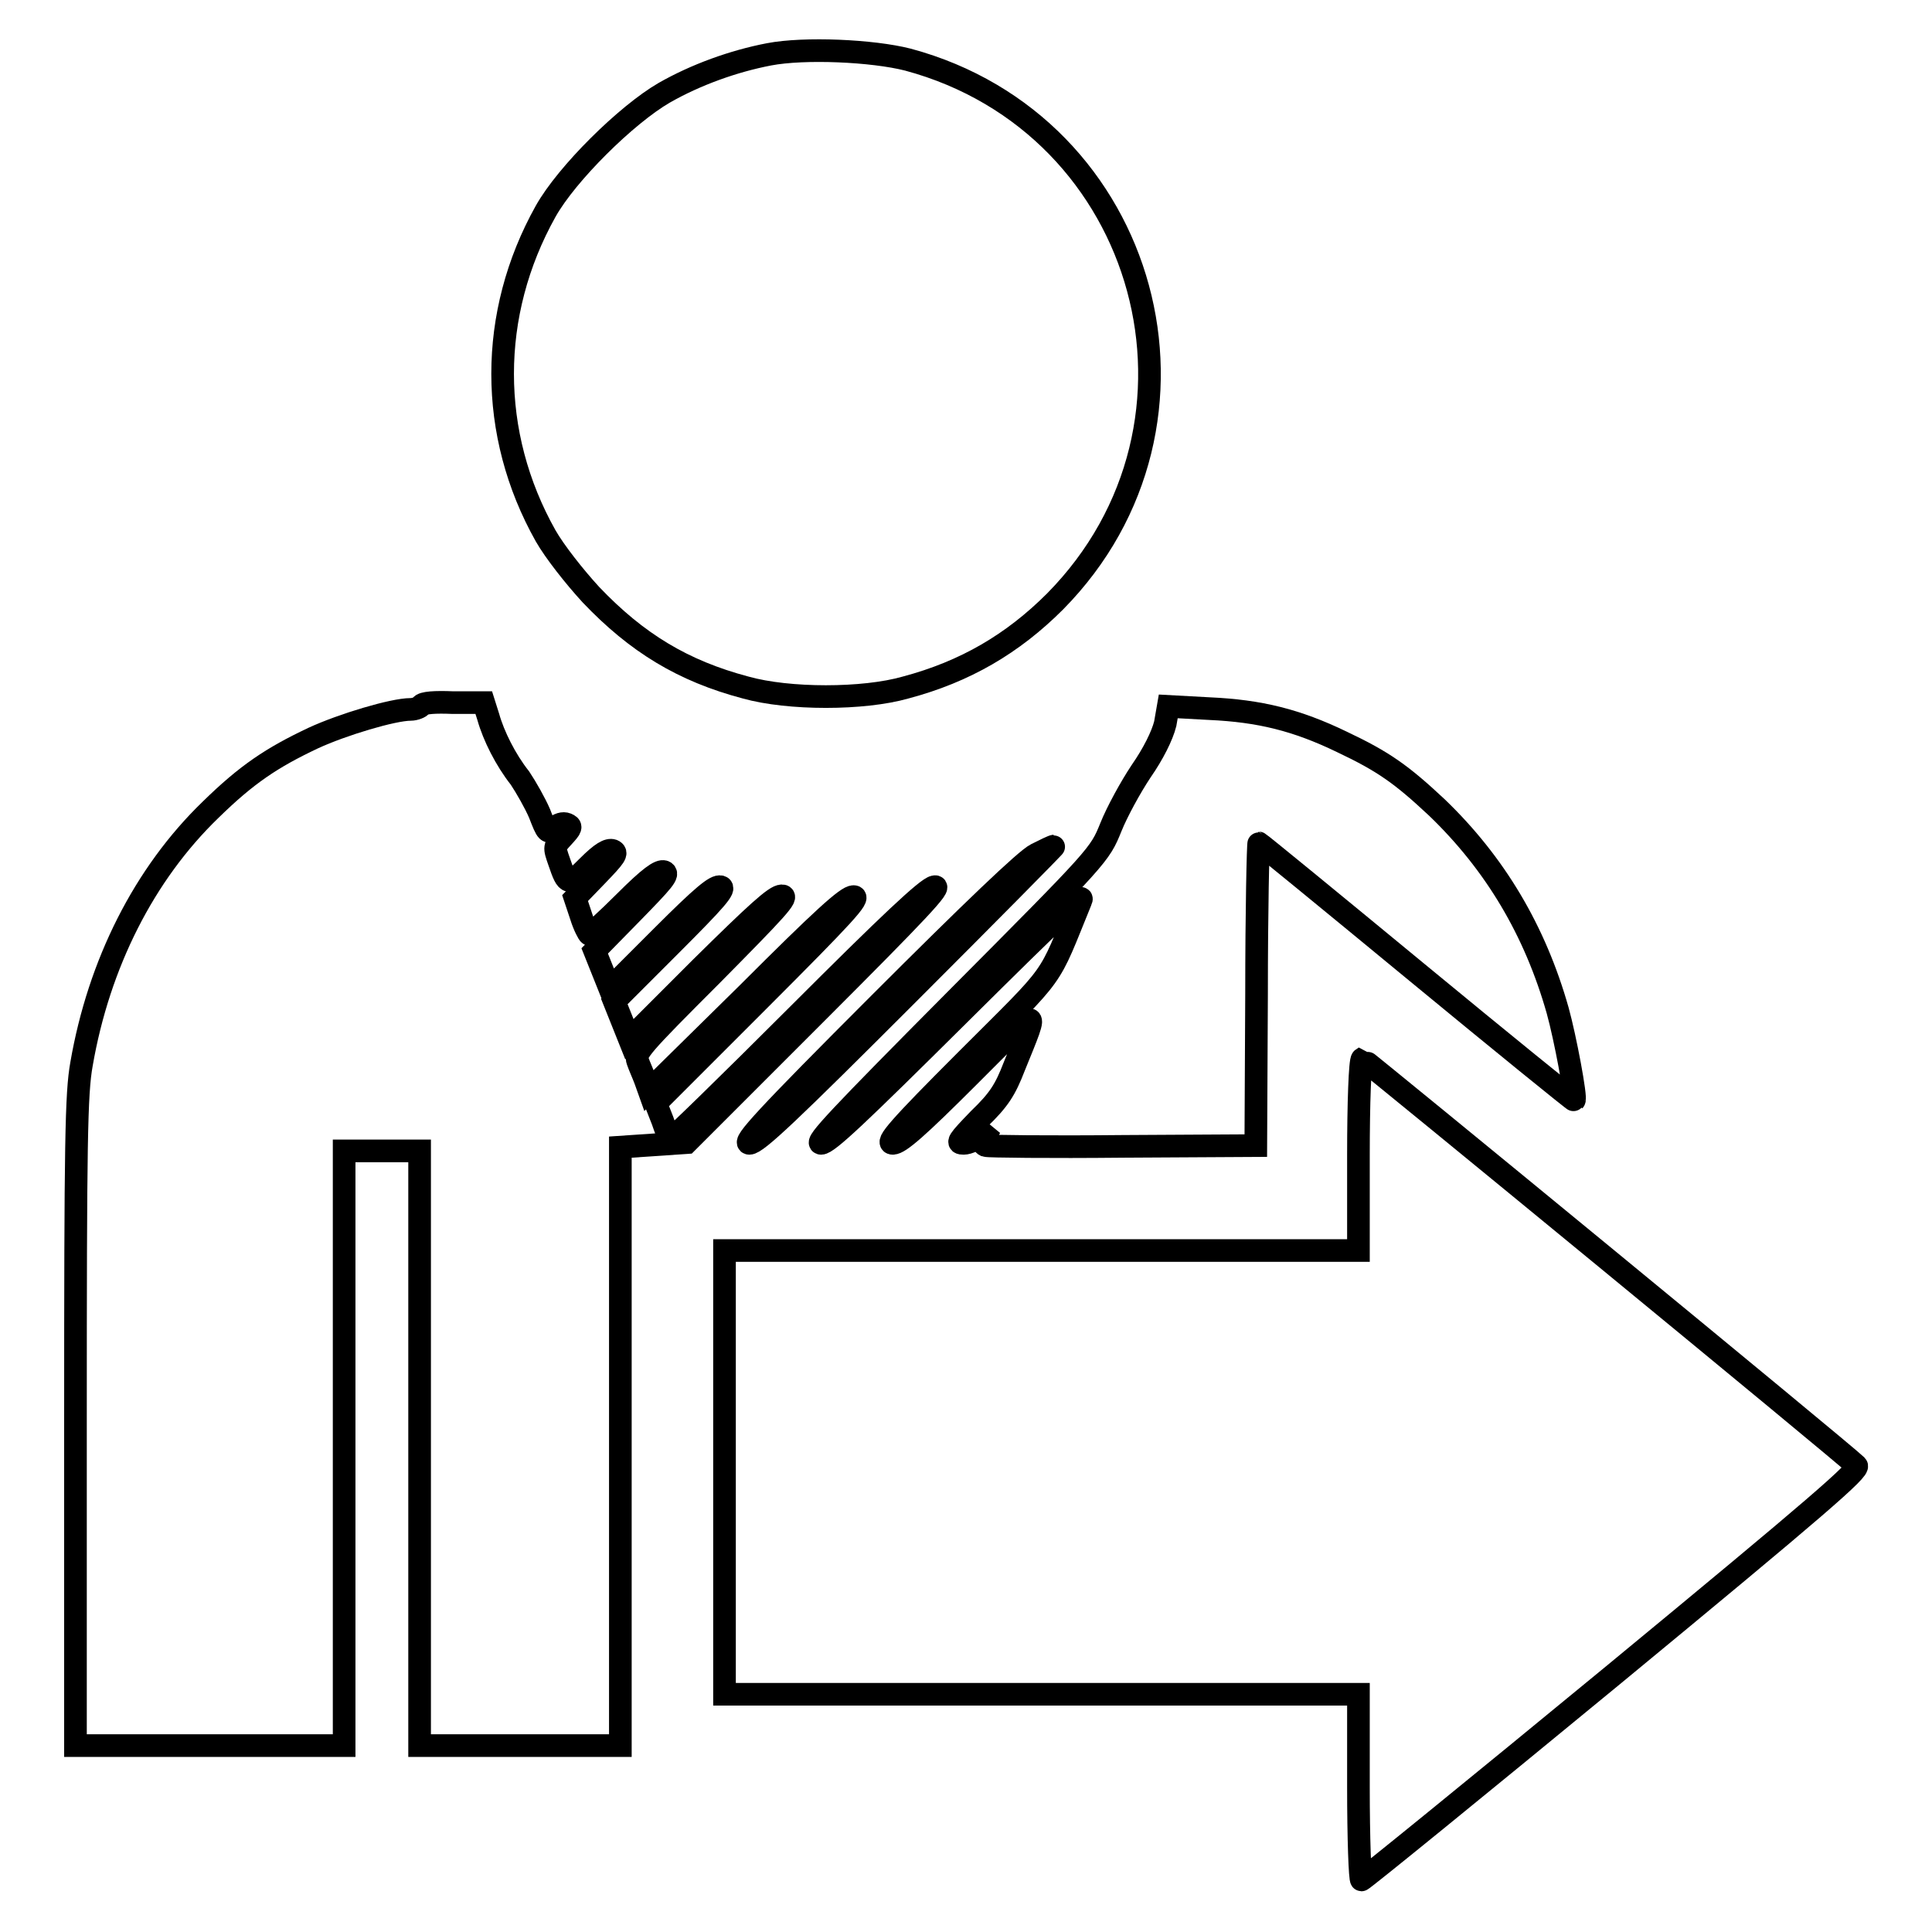 <?xml version="1.0" encoding="utf-8"?>
<!-- Svg Vector Icons : http://www.onlinewebfonts.com/icon -->
<!DOCTYPE svg PUBLIC "-//W3C//DTD SVG 1.1//EN" "http://www.w3.org/Graphics/SVG/1.1/DTD/svg11.dtd">
<svg version="1.1" xmlns="http://www.w3.org/2000/svg" xmlns:xlink="http://www.w3.org/1999/xlink" x="0px" y="0px" viewBox="0 0 256 256" enable-background="new 0 0 256 256" xml:space="preserve">
<g><g><g><path stroke-width="3" fill-opacity="0" stroke="#000000"  d="M101.9,7.2c-4.7,0.9-9.7,2.7-13.9,5.1C83,15.2,75.1,23,72.3,28c-7.6,13.6-7.6,29.5,0,43c1.2,2.1,3.8,5.4,6,7.8c6.1,6.4,12.2,10.1,20.5,12.3c5.7,1.6,15.6,1.6,21.2,0c7.9-2.1,14.2-5.8,19.8-11.4c23.3-23.6,12.5-63.2-19.5-71.8C115.6,6.7,106.6,6.3,101.9,7.2z"/><path stroke-width="3" fill-opacity="0" stroke="#000000"  d="M55.8,93.5C55.7,93.7,55,94,54.4,94c-2.3,0-9,2-12.9,3.8c-5.5,2.6-8.8,4.8-13.6,9.5c-8.8,8.5-14.8,20.4-17.1,33.7c-0.7,3.9-0.8,10.2-0.8,47.4v42.9h17.8h17.8v-39.4v-39.4h5h5v39.4v39.4h13.3h13.3v-39.6V152l4.4-0.3l4.4-0.3l17.1-17.1c13.6-13.6,16.9-17.1,15.7-16.8c-1,0.2-5.9,4.8-18.1,17c-9.2,9.2-16.8,16.6-16.9,16.5c-0.1-0.1-0.6-1.3-1-2.5l-0.9-2.3l13.7-13.7c11.3-11.3,13.5-13.7,12.5-13.7c-0.9,0-4.1,2.9-14.1,12.9L86,144.5l-0.5-1.4c-0.3-0.8-0.8-1.9-1-2.5c-0.4-1.1,0.3-1.9,9.9-11.5c8.5-8.6,10.2-10.4,9.2-10.4c-0.9,0-3.4,2.3-10.7,9.5l-9.5,9.5l-1-2.5l-1-2.5l7.5-7.5c6-6,7.3-7.5,6.6-7.7c-0.7-0.2-2.4,1.2-7.8,6.6l-6.9,6.9l-1-2.5l-1-2.5l5-5.1c4.1-4.2,4.9-5.1,4.2-5.4c-0.6-0.2-1.9,0.7-5.2,4c-2.4,2.4-4.5,4.3-4.7,4.3c-0.1,0-0.7-1.1-1.1-2.4l-0.8-2.4l2.9-3c2.4-2.5,2.8-3,2.1-3.3c-0.6-0.2-1.5,0.3-3.3,2.1c-2.6,2.6-2.7,2.6-3.8-0.6c-0.7-2-0.7-2,0.5-3.3c1.1-1.2,1.2-1.4,0.5-1.7c-0.5-0.2-1.1,0-1.7,0.5c-0.8,0.8-0.9,0.7-1.9-1.9c-0.6-1.4-1.8-3.5-2.6-4.7c-1.9-2.4-3.5-5.6-4.2-8.1l-0.6-1.9L60,93.1C57.7,93,56,93.1,55.8,93.5z"/><path stroke-width="3" fill-opacity="0" stroke="#000000"  d="M154.4,95.9c-0.4,1.6-1.6,4-3.2,6.3c-1.4,2.1-3.2,5.4-4,7.4c-1.5,3.7-1.5,3.7-20.5,22.8c-15.5,15.6-18.8,19.1-17.9,19.1c0.9,0,4.9-3.8,18.2-17c13.9-13.8,16.9-16.6,16.2-15.1c-4.5,11-2.9,8.8-15.1,21c-9.1,9.1-10.8,11.1-9.8,11.1c0.9,0,3.3-2.1,10.1-8.9c9.8-9.8,9.4-9.7,6-1.3c-1.2,3.1-2,4.4-4.7,7c-2.8,2.9-3,3.2-2,3.2c0.6,0,1.7-0.5,2.3-1.1l1.2-1l-0.6,1.1c-0.4,0.9-0.4,1.1,0,1.3c0.3,0.1,8.5,0.2,18.2,0.1l17.6-0.1l0.1-20.1c0-11,0.2-20,0.3-20c0.1,0,9.5,7.7,20.9,17.1c11.4,9.4,20.9,17.1,20.9,17c0.3-0.3-1.2-8.3-2.2-11.9c-3-10.6-8.3-19.5-16-26.9c-4.7-4.4-7.1-6.1-12.6-8.7c-6-2.9-10.9-4.1-17.5-4.4l-5.5-0.3L154.4,95.9z"/><path stroke-width="3" fill-opacity="0" stroke="#000000"  d="M137.3,113.2c-1.4,0.7-8.6,7.6-20.7,19.7c-15.2,15.2-18.3,18.6-17.3,18.6s5.5-4.3,20.9-19.7c10.8-10.8,19.6-19.7,19.5-19.7C139.5,112.1,138.5,112.6,137.3,113.2z"/><path stroke-width="3" fill-opacity="0" stroke="#000000"  d="M180,153.1v12.6h-42H96v29.4v29.4h42h42v12.3c0,6.8,0.2,12.3,0.4,12.3c0.2,0,15.2-12.2,33.3-27.1c27.4-22.6,32.8-27.3,32.3-27.8c-1.6-1.6-65.3-53.9-65.5-53.9C180.2,140.5,180,146.2,180,153.1z"/></g></g></g>
</svg>